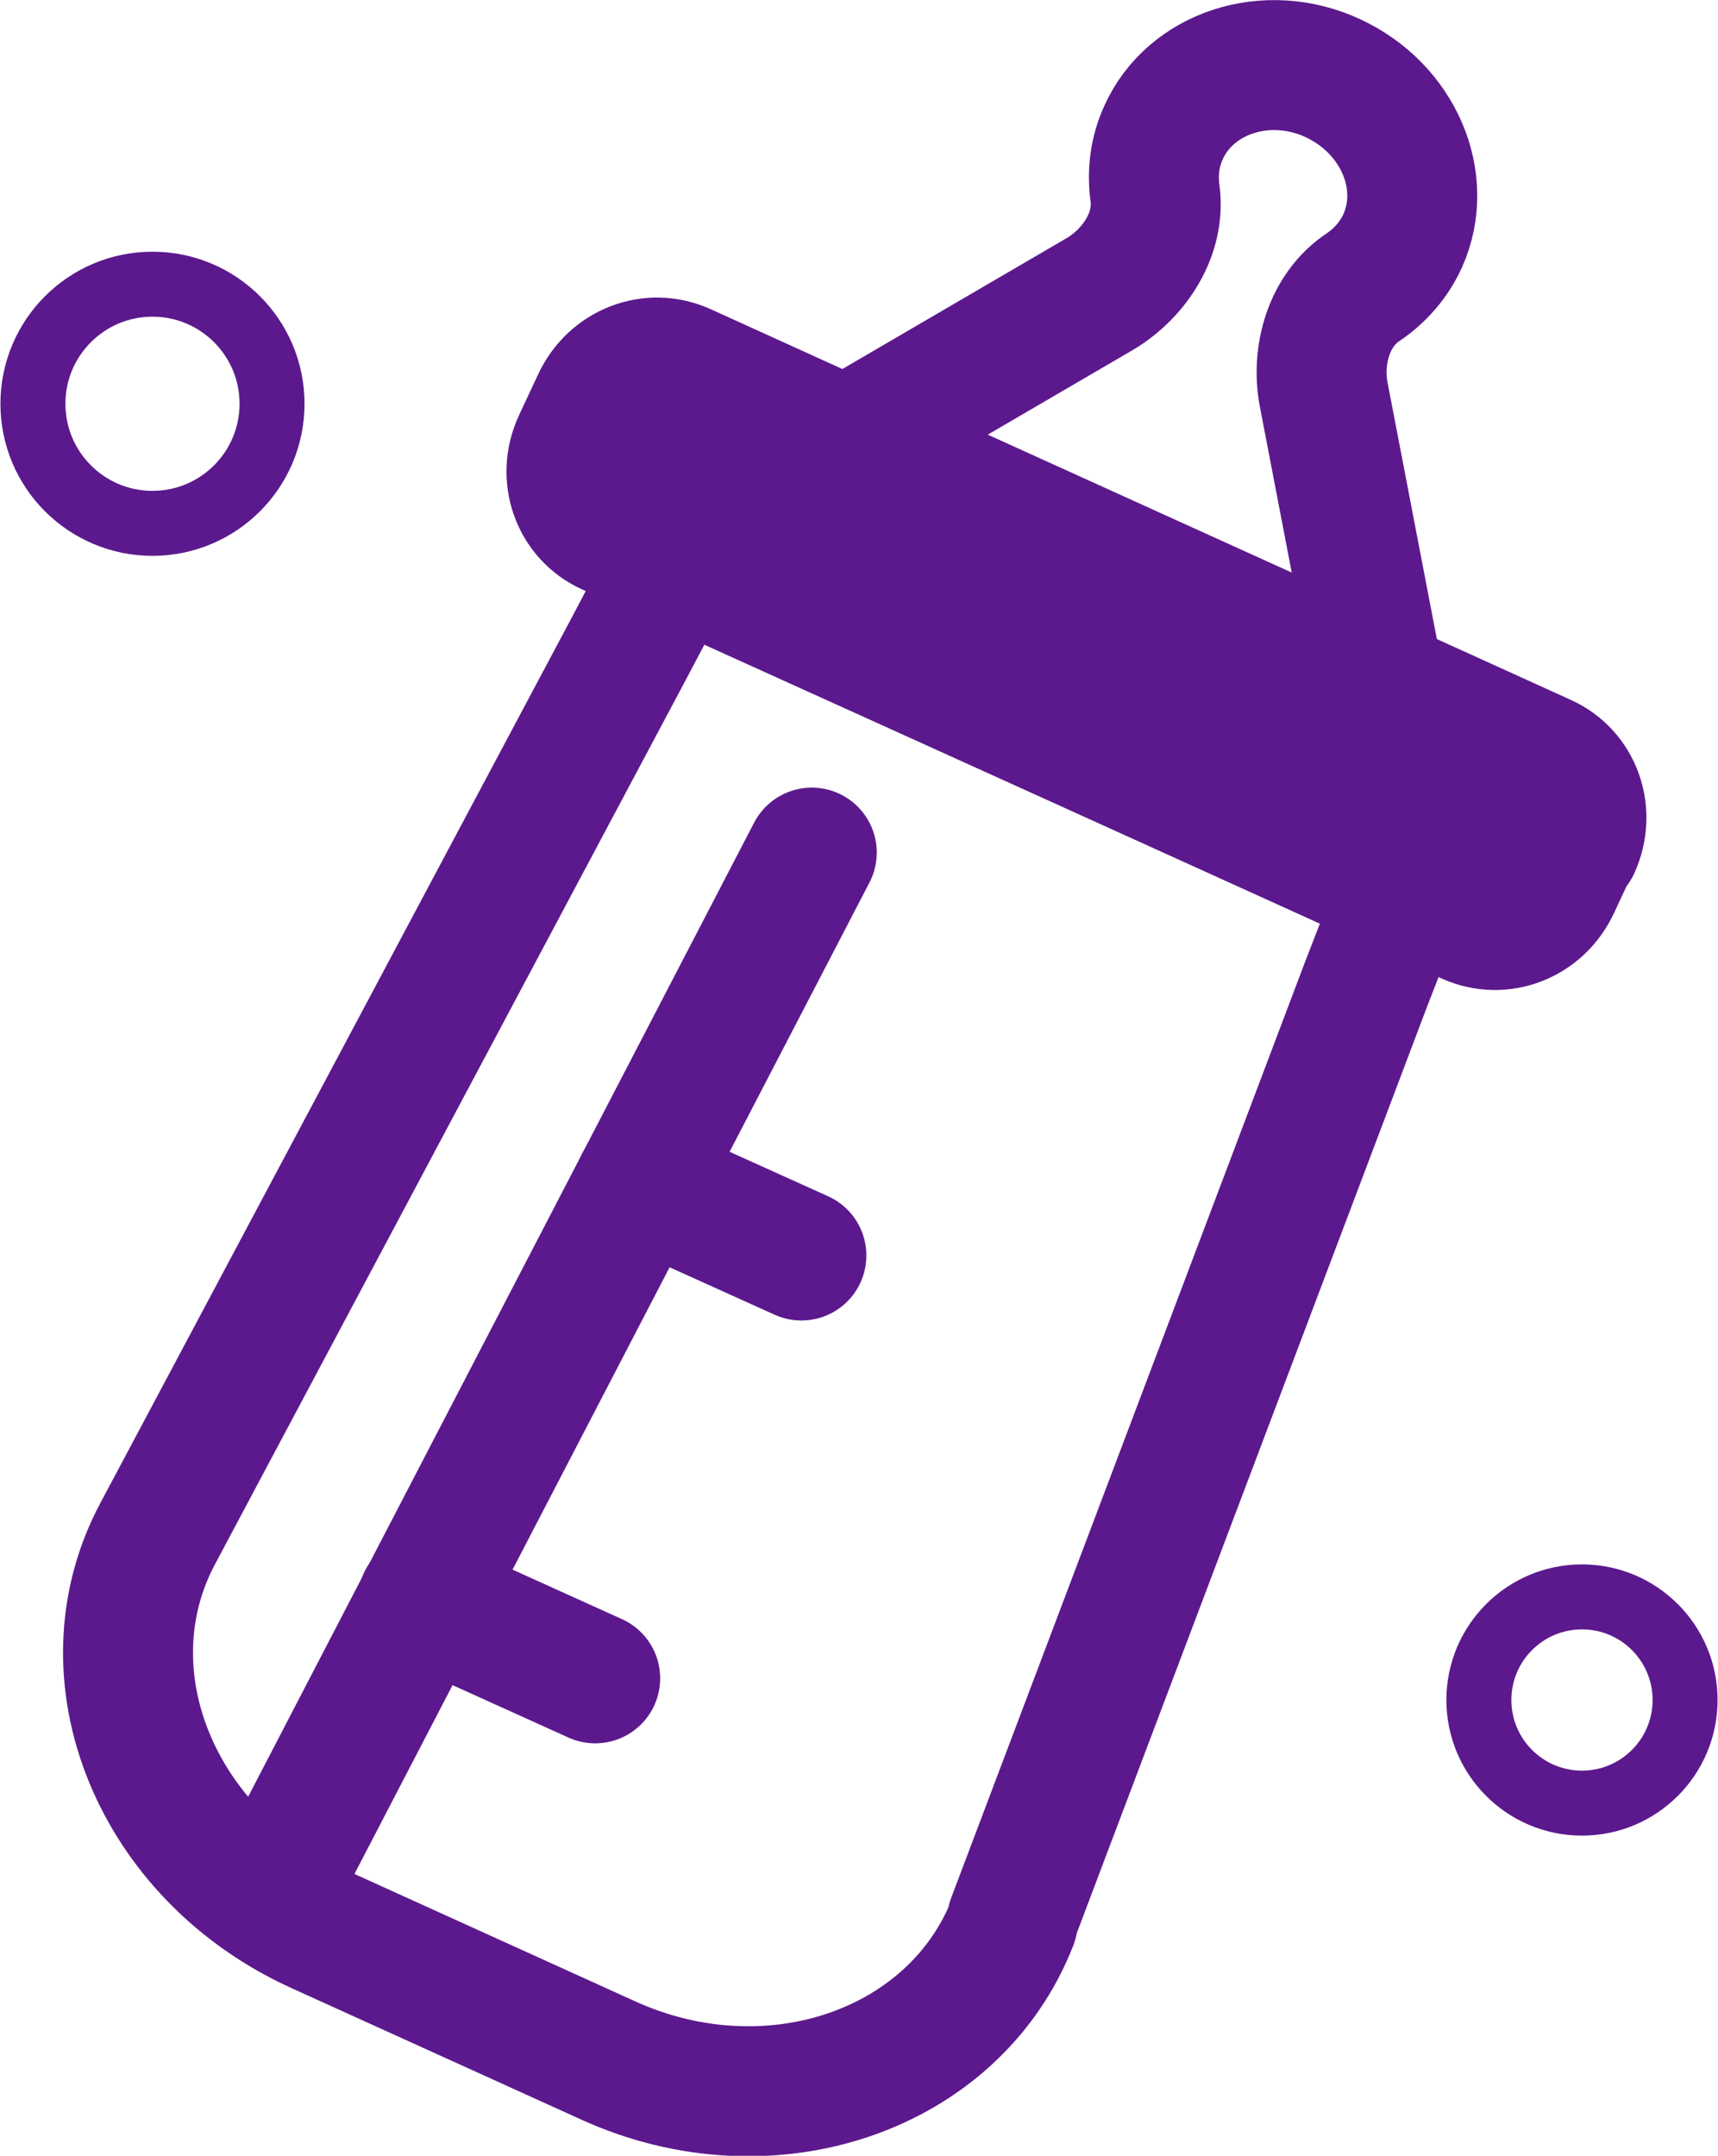 <?xml version="1.0" encoding="UTF-8"?>
<svg id="Layer_2" data-name="Layer 2" xmlns="http://www.w3.org/2000/svg" viewBox="0 0 19.83 24.88">
  <defs>
    <style>
      .cls-1 {
        fill: #5c198d;
      }

      .cls-1, .cls-2 {
        stroke-width: 1.5px;
      }

      .cls-1, .cls-2, .cls-3 {
        stroke: #5c198d;
        stroke-linecap: round;
        stroke-linejoin: round;
      }

      .cls-2, .cls-3 {
        fill: none;
      }

      .cls-3 {
        stroke-width: .75px;
      }
    </style>
  </defs>
  <g id="Layer_2-2" data-name="Layer 2">
    <g>
      <g>
        <path class="cls-2" d="m11.69,22.18c-.67,1.72-2.8,2.45-4.67,1.6l-3.35-1.52c-1.87-.85-2.72-2.93-1.85-4.56L7.24,7.52l.56-1.06,8.39,3.81-.43,1.11-4.08,10.79Z"/>
        <path class="cls-1" d="m18.17,9.75l-.22.47c-.18.39-.62.56-1,.39L7.03,6.12c-.38-.17-.54-.62-.36-1.01l.22-.47c.18-.39.62-.56,1-.39l9.93,4.51c.38.17.54.62.36,1.01Z"/>
        <path class="cls-2" d="m12.7,3.39c.4-.24.7-.7.63-1.17-.03-.24,0-.47.1-.69.31-.69,1.19-.98,1.95-.63s1.12,1.19.81,1.88c-.1.22-.26.4-.45.53-.4.26-.55.79-.46,1.25l.64,3.33-6.15-2.79,2.93-1.71Z"/>
        <line class="cls-2" x1="9.37" y1="9.84" x2="3.11" y2="21.89"/>
        <line class="cls-2" x1="6.87" y1="19.37" x2="4.88" y2="18.47"/>
        <line class="cls-2" x1="9.25" y1="14.49" x2="7.39" y2="13.65"/>
      </g>
      <circle class="cls-3" cx="18.26" cy="19.62" r="1.19"/>
      <circle class="cls-3" cx="1.76" cy="4.66" r="1.38"/>
    </g>
  </g>
</svg>